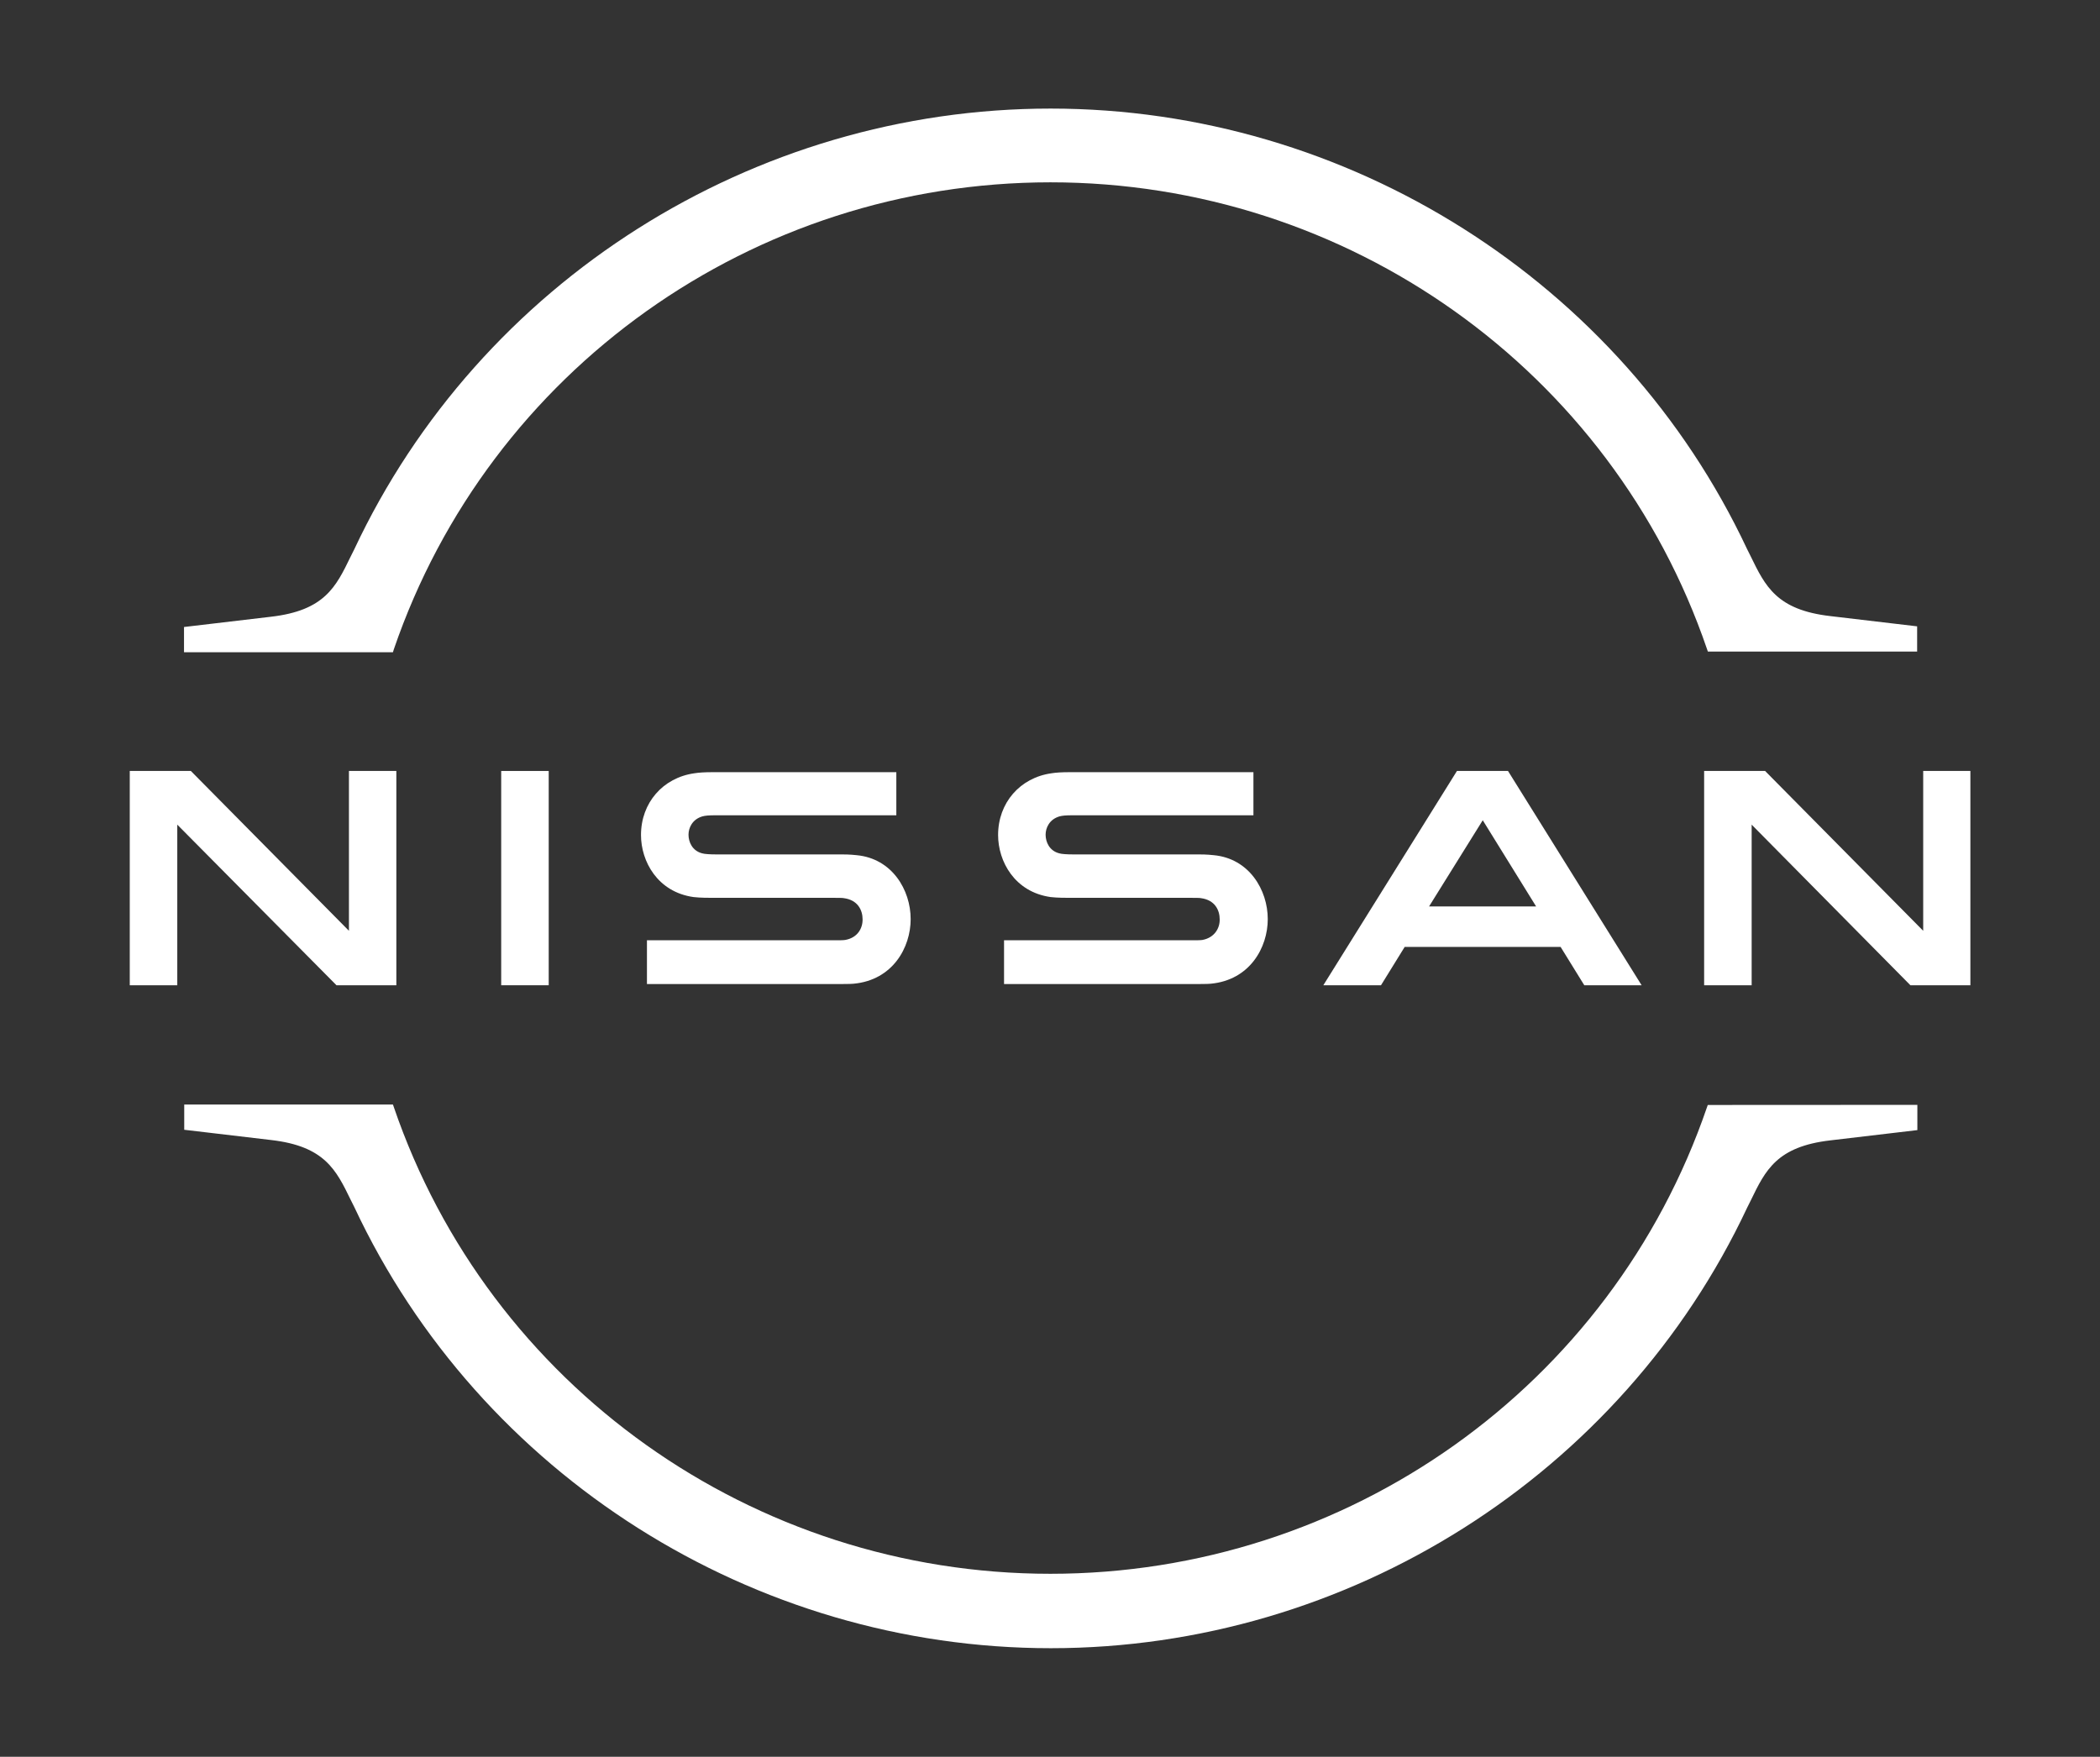 <?xml version="1.0" encoding="utf-8"?>
<!-- Generator: Adobe Illustrator 27.7.0, SVG Export Plug-In . SVG Version: 6.00 Build 0)  -->
<svg version="1.1" id="katman_1" xmlns="http://www.w3.org/2000/svg" xmlns:xlink="http://www.w3.org/1999/xlink" x="0px" y="0px"
	 viewBox="0 0 1000 836.7" style="enable-background:new 0 0 1000 836.7;" xml:space="preserve">
<rect x="0" y="0" width="1000" height="836.7" fill="#333333" stroke="none"/>
<style type="text/css">
	.st0{fill:#FFFFFF;}
</style>
<g transform="translate(170.24 5.056)">
	<g id="Layer_1_1_" transform="matrix(.525 0 0 .525 -170.24 -5.056)">
		<g id="Nissan_Badge_1_">
			<path class="st0" d="M1090.6,852.7c-1.3,0.3-6.6,0.3-8.9,0.3H910.7v39.7h173.9c1.3,0,11.6,0,13.6-0.3
				c35.4-3.3,51.7-32.8,51.7-58.6c0-26.5-16.9-55-49-58c-6.3-0.7-11.6-0.7-13.9-0.7H973.3c-5,0-10.6-0.3-12.6-1
				c-8.9-2.3-12.3-10.3-12.3-16.9c0-6,3.3-13.9,12.6-16.6c2.6-0.7,5.6-1,11.9-1h164v-39.1H970.3c-7,0-12.3,0.3-16.6,1
				c-28.5,4-48.4,26.8-48.4,56c0,23.8,14.9,51.7,47.7,56.3c6,0.7,14.2,0.7,17.9,0.7h110.6c2,0,7,0,7.9,0.3
				c12.6,1.7,16.9,10.9,16.9,19.2C1106.5,842.1,1101.5,850.7,1090.6,852.7z"/>
			<path class="st0" d="M766.6,852.7c-1.3,0.3-6.6,0.3-8.6,0.3H586.8v39.7h173.9c1.3,0,11.6,0,13.6-0.3
				c35.4-3.3,51.7-32.8,51.7-58.6c0-26.5-16.9-55-49-58c-6.3-0.7-11.6-0.7-13.9-0.7H649.4c-5,0-10.6-0.3-12.6-1
				c-8.9-2.3-12.3-10.3-12.3-16.9c0-6,3.3-13.9,12.6-16.6c2.6-0.7,5.6-1,11.9-1h164v-39.1H646.4c-7,0-12.3,0.3-16.6,1
				c-28.5,4-48.4,26.8-48.4,56c0,23.8,14.9,51.7,47.7,56.3c6,0.7,14.2,0.7,17.9,0.7h110.6c2,0,7,0,7.9,0.3
				c12.6,1.7,16.9,10.9,16.9,19.2C782.5,842.1,777.9,850.7,766.6,852.7L766.6,852.7z"/>
			<rect x="454.6" y="699.4" class="st0" width="43.1" height="194.4"/>
			<polygon class="st0" points="359.5,893.8 359.5,699.4 316.5,699.4 316.5,844.4 173.1,699.4 117.7,699.4 117.7,893.8 160.8,893.8 
				160.8,748.1 305.2,893.8 			"/>
			<polygon class="st0" points="1744.4,699.4 1744.4,844.4 1601,699.4 1545.7,699.4 1545.7,893.8 1588.8,893.8 1588.8,748.1 
				1732.8,893.8 1787.2,893.8 1787.2,699.4 			"/>
			<path class="st0" d="M1321.5,699.4l-121.2,194.4h52.3l21.5-34.8h141.4l21.5,34.8h52l-121.2-194.4H1321.5z M1393.3,822.3h-97.1
				l48.7-78.2L1393.3,822.3z"/>
			<path class="st0" d="M357.2,589.1C444,335.7,683.2,165.4,952.8,165.4s509.1,170.3,595.6,423.7l0.7,2h189.8v-22.9l-78.8-9.3
				c-48.7-5.6-59-27.2-72.2-54.3l-3.3-6.6c-113.9-242.5-362-399.5-631.7-399.5c-270,0-517.7,157-631.7,400.1l-3.3,6.6
				c-13.2,27.2-23.5,48.7-72.2,54.3l-78.8,9.3v22.9h189.5L357.2,589.1z"/>
			<path class="st0" d="M1549,1002.4l-0.7,2c-86.8,253.4-325.9,423.3-595.6,423.3s-509.1-170.3-595.6-423.7l-0.7-2H167.1v22.9
				l78.8,9.3c48.7,5.6,59,27.2,72.2,54.3l3.3,6.6c113.9,243.1,362,400.1,631.7,400.1s517.7-157,631.7-399.8l3.3-6.6
				c13.2-27.2,23.5-48.7,72.2-54.3l78.8-9.3v-22.9L1549,1002.4z"/>
		</g>
	</g>
</g>
</svg>

